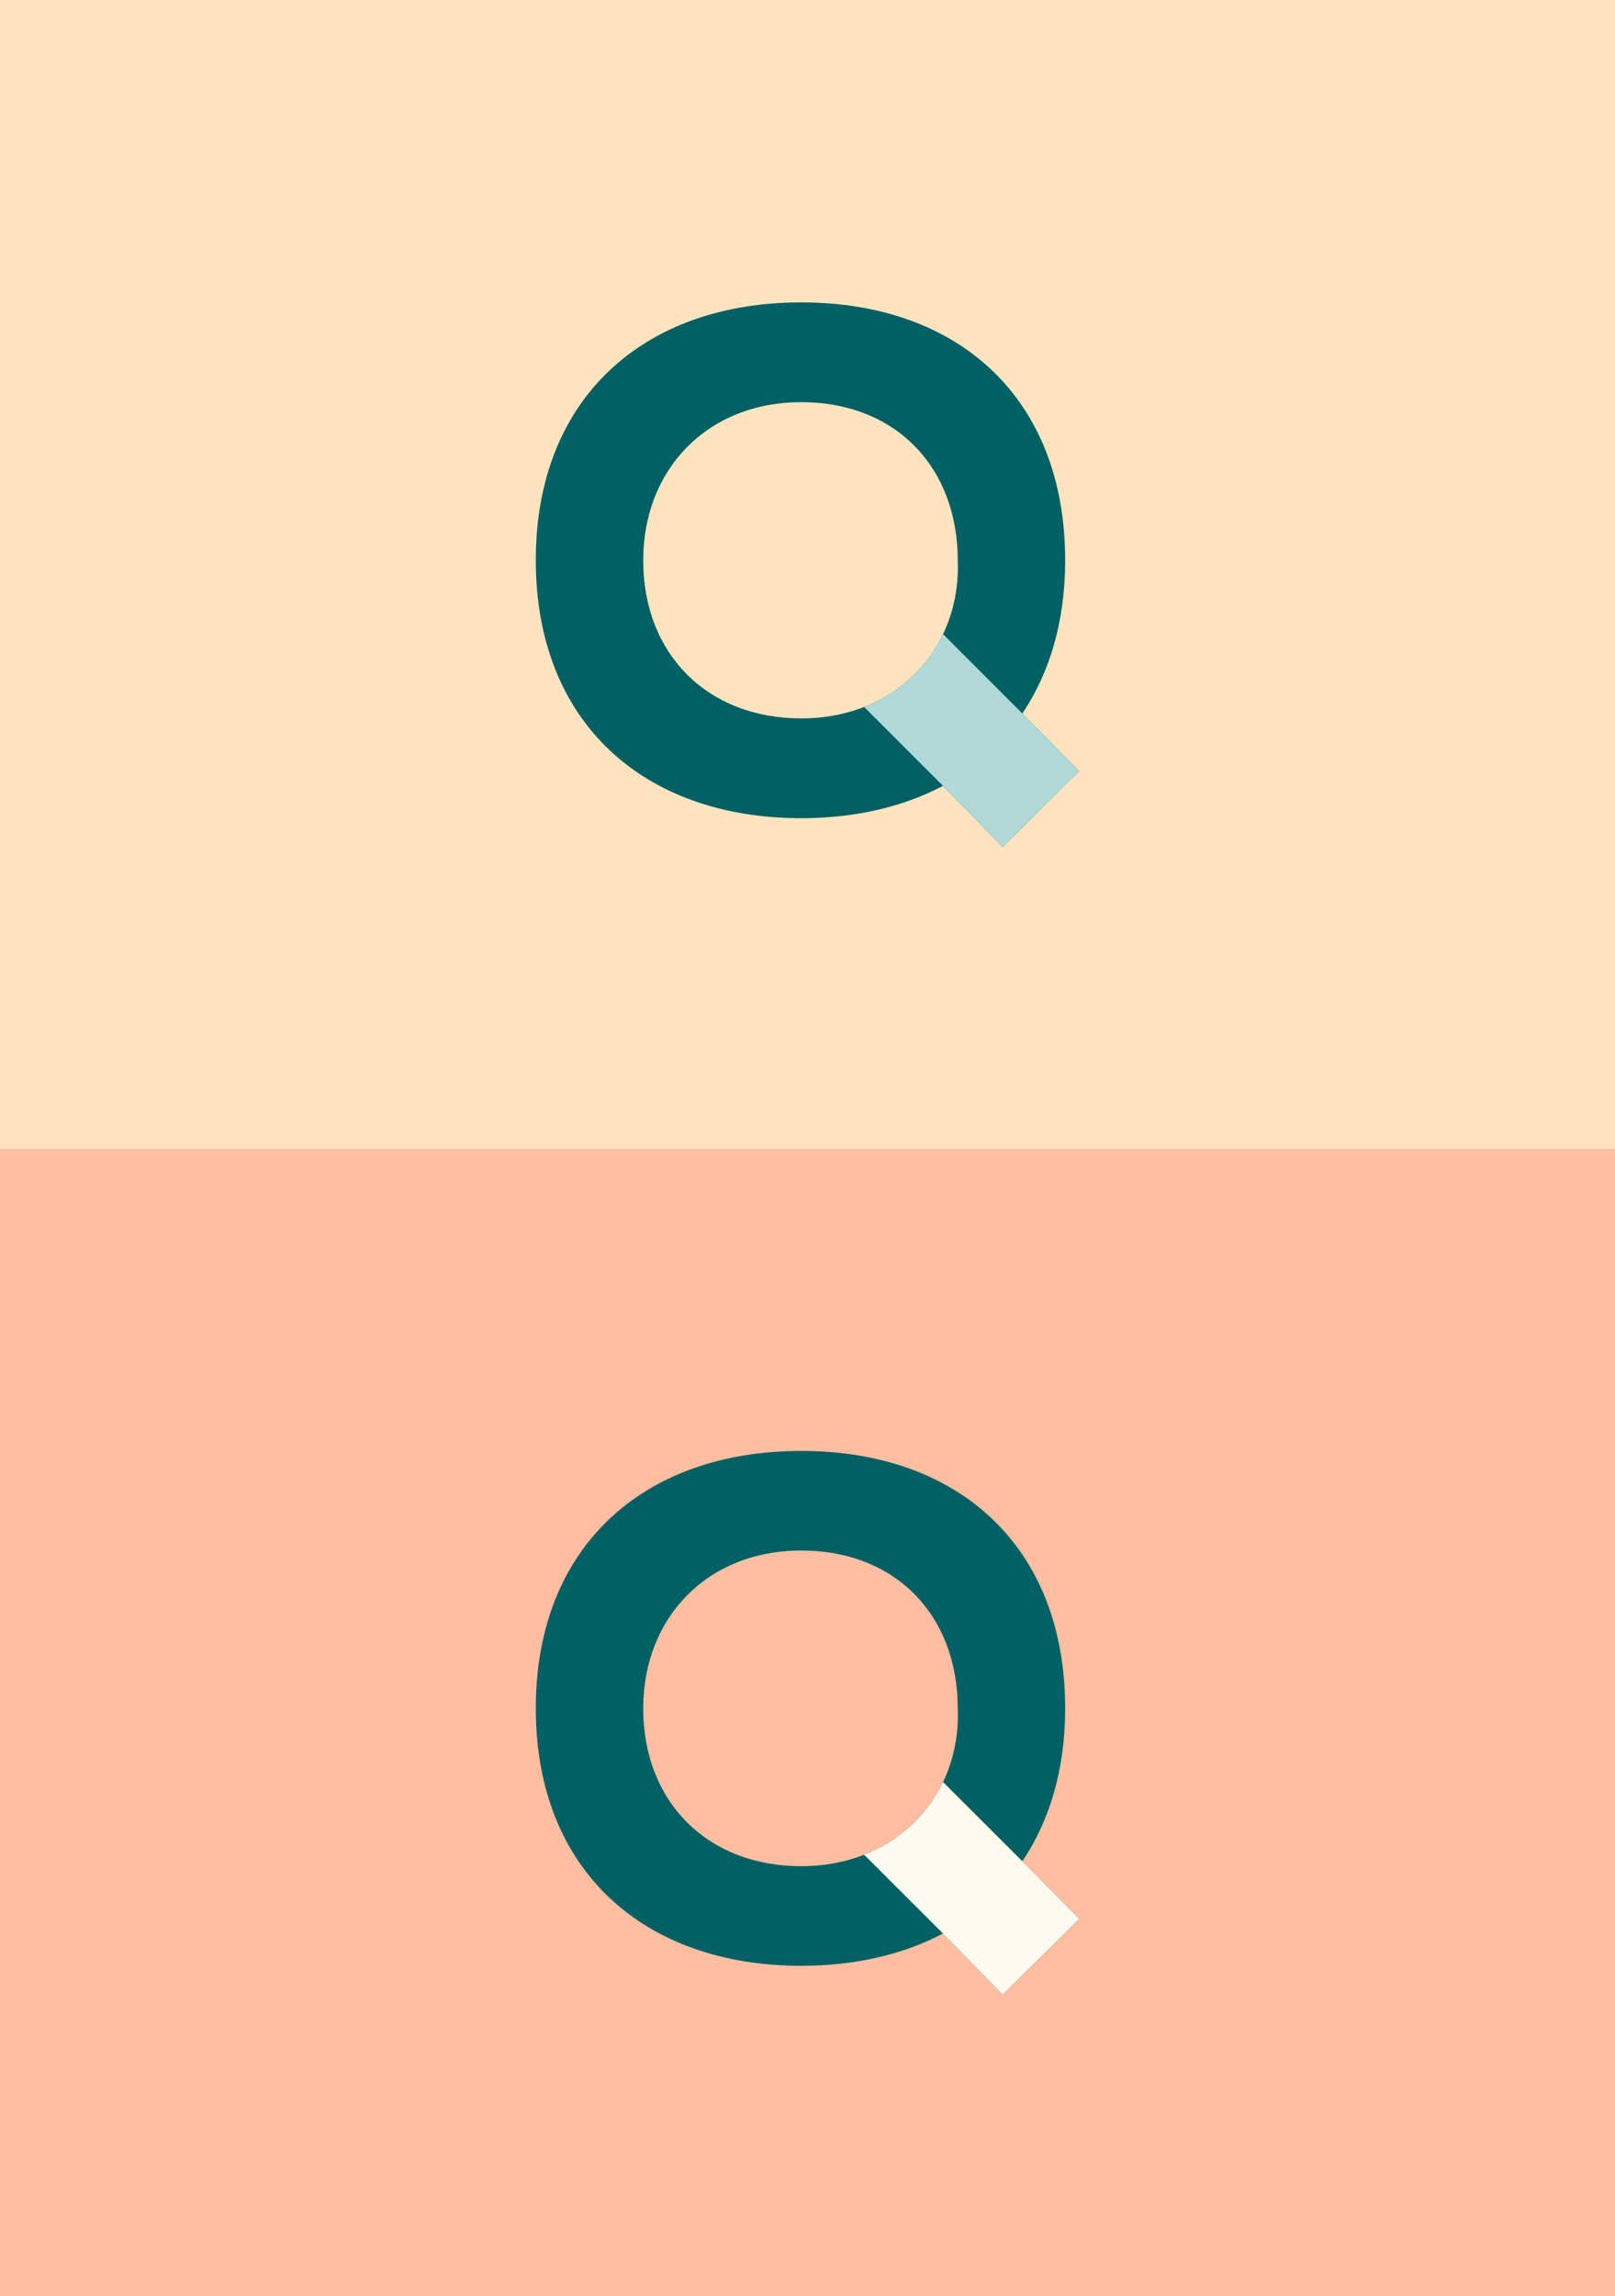 <svg width="800" height="1137" viewBox="0 0 800 1137" fill="none" xmlns="http://www.w3.org/2000/svg">
<rect x="0" y="0" width="800" height="1137" fill="#808080" stroke="none"/>
<rect width="800" height="569" fill="#FEE4BE"/>
<path fill-rule="evenodd" clip-rule="evenodd" d="M527.634 277.451C527.634 197.07 474.772 149.746 396.87 149.746C318.968 149.746 265.41 197.07 265.41 277.451C265.41 357.831 318.968 405.155 396.87 405.155C423.648 405.155 447.297 399.588 467.12 389.149L496.681 419.422L534.589 381.841L506.419 353.308C519.983 333.125 527.634 307.724 527.634 277.451ZM474.424 277.451C476.163 320.947 444.167 355.744 396.87 355.744C350.615 355.744 318.62 324.078 318.62 277.451C318.62 232.215 350.615 199.158 396.87 199.158C444.169 199.159 474.425 231.868 474.425 277.451H474.424Z" fill="#006063"/>
<path d="M496.68 419.422L467.119 389.148L428.066 350.074C445.678 343.179 459.24 330.431 467.038 314.255C467.076 314.176 467.114 314.098 467.151 314.02L506.418 353.308L534.587 381.841L496.68 419.422Z" fill="#B0D9D7"/>
<rect width="800" height="568" transform="translate(0 569)" fill="#FFBEA1"/>
<path fill-rule="evenodd" clip-rule="evenodd" d="M527.634 845.963C527.634 765.723 474.772 718.482 396.87 718.482C318.968 718.482 265.41 765.723 265.41 845.963C265.41 926.202 318.968 973.443 396.87 973.443C423.648 973.443 447.297 967.885 467.12 957.464L496.681 987.684L534.589 950.17L506.419 921.686C519.983 901.539 527.634 876.183 527.634 845.963ZM474.424 845.963C476.163 889.382 444.167 924.118 396.87 924.118C350.615 924.118 318.62 892.508 318.62 845.963C318.62 800.806 350.615 767.807 396.87 767.807C444.169 767.809 474.425 800.46 474.425 845.963H474.424Z" fill="#006063"/>
<path d="M496.68 987.684L467.119 957.464L428.066 918.458C445.678 911.575 459.24 898.849 467.038 882.701C467.076 882.623 467.114 882.545 467.151 882.467L506.418 921.686L534.587 950.169L496.68 987.684Z" fill="#FFFBF1"/>
</svg>
